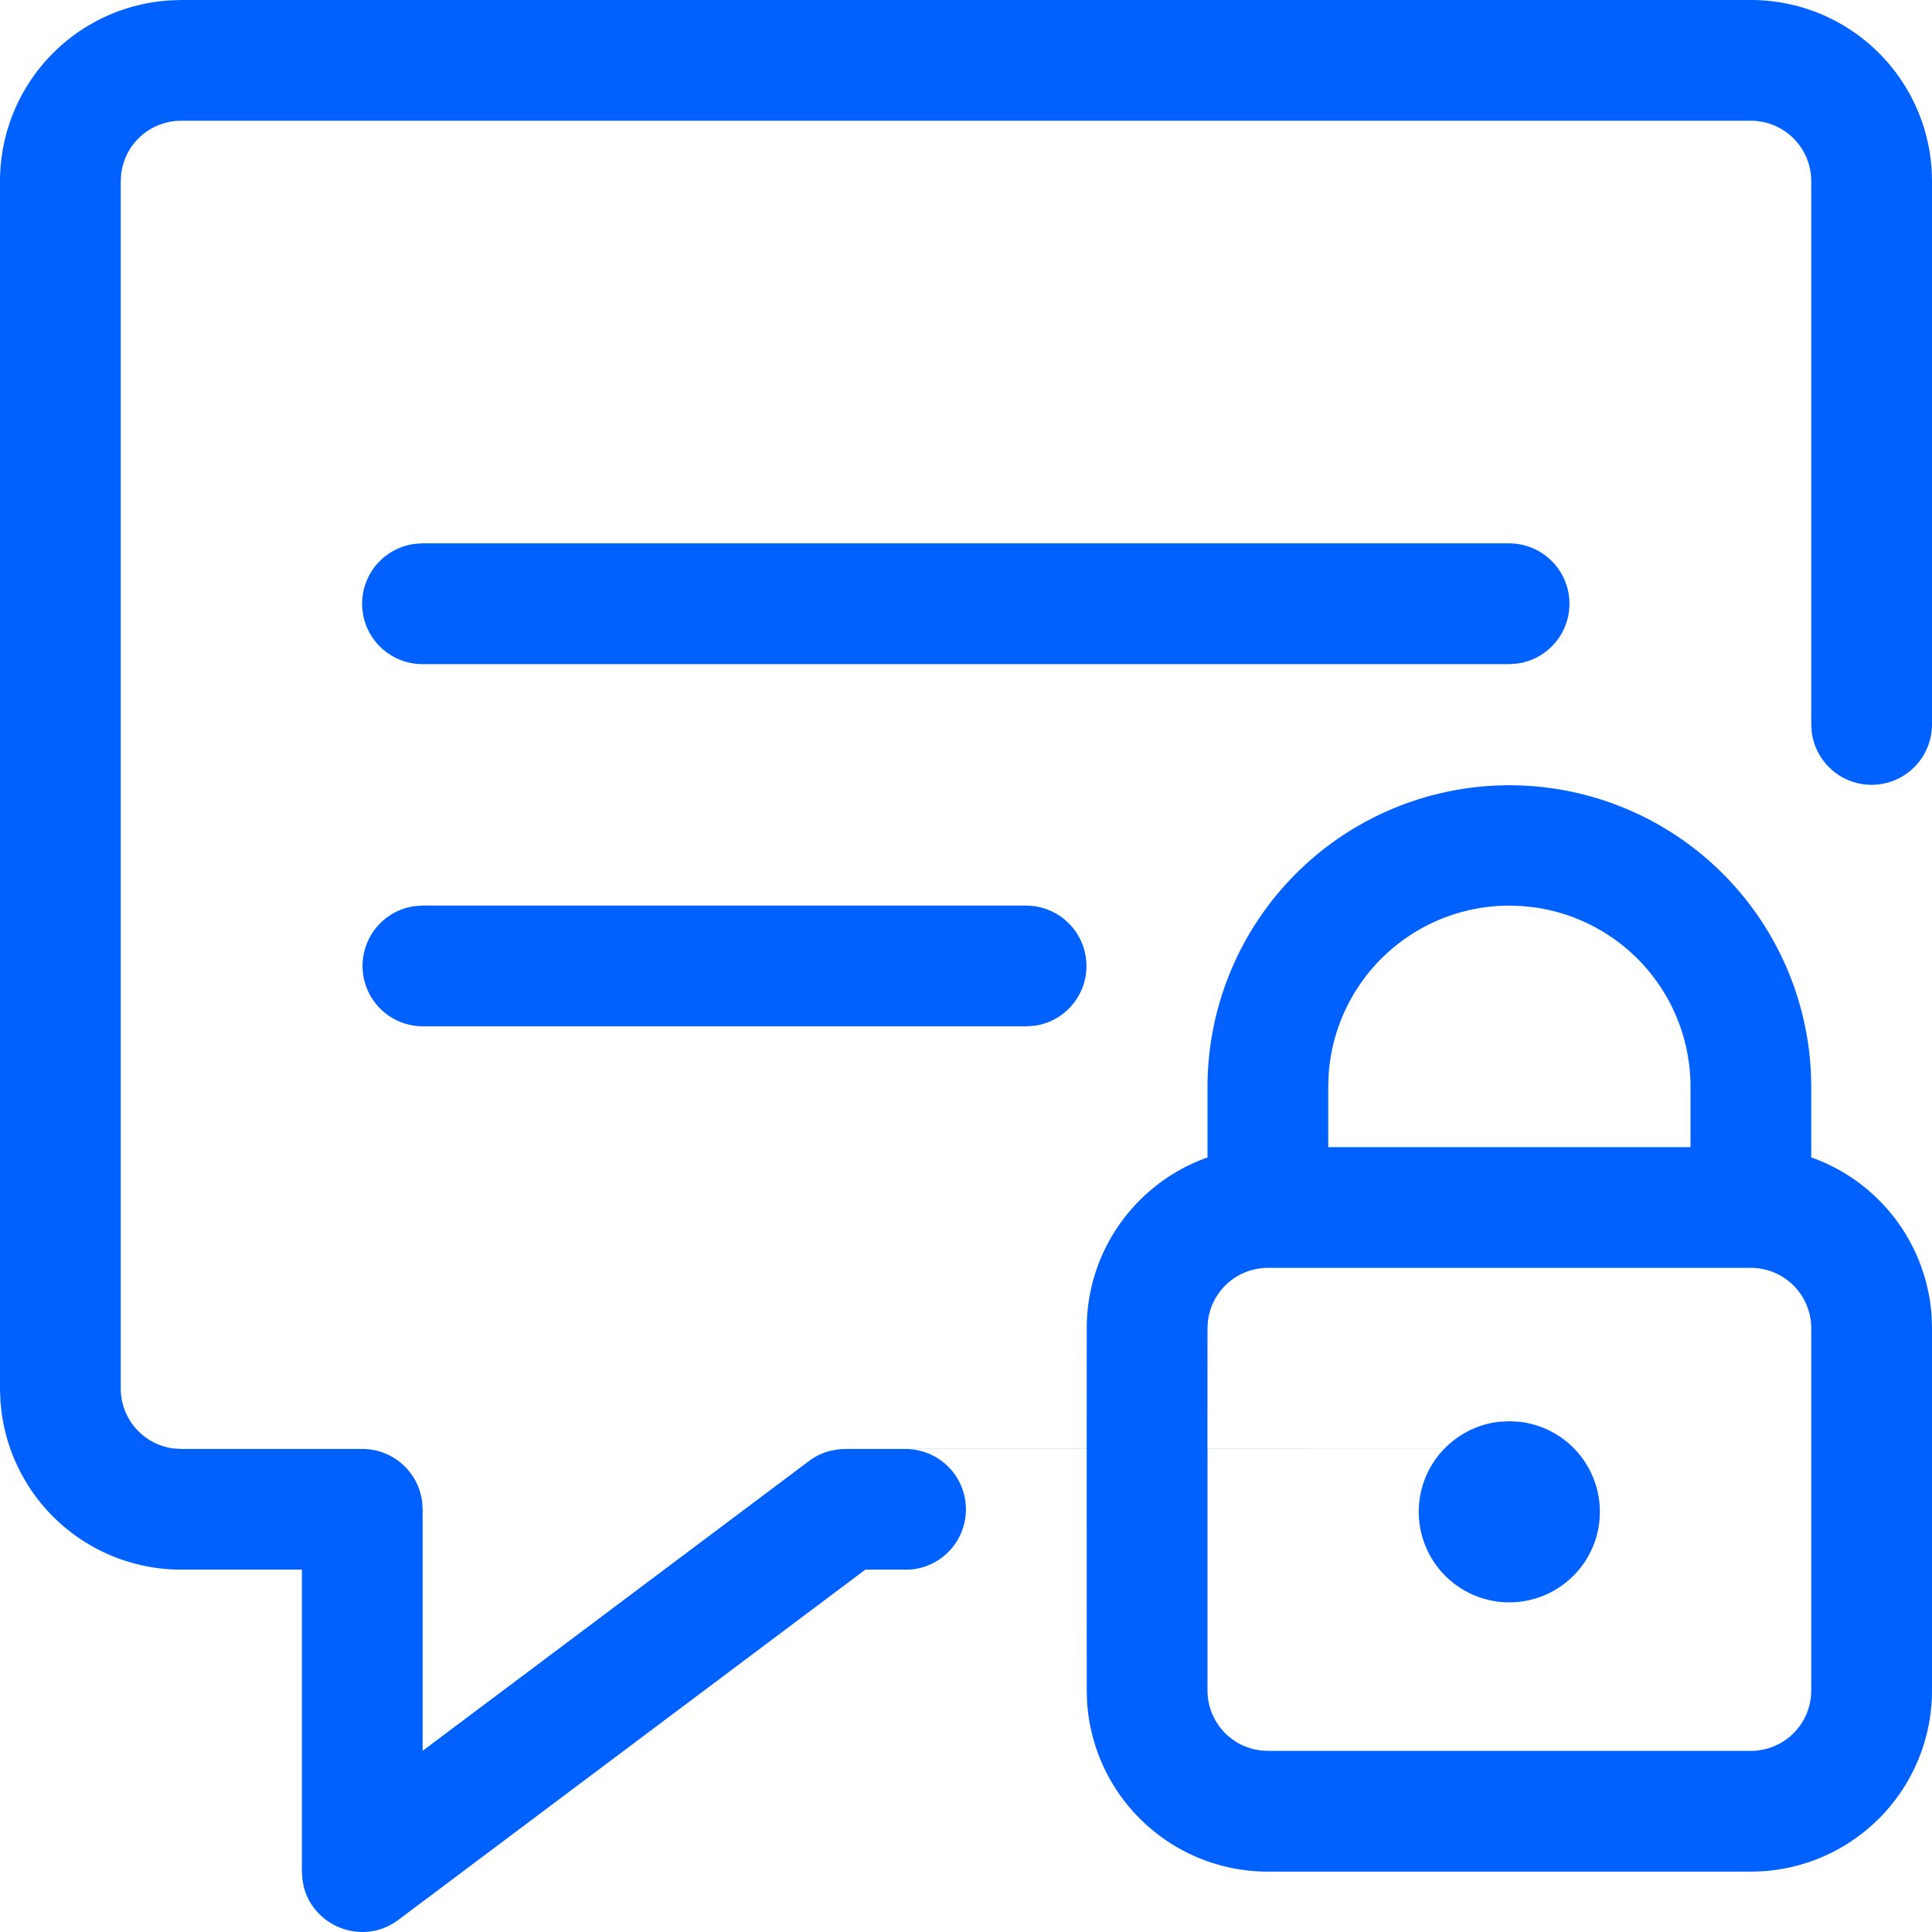 <svg width="32" height="32" viewBox="0 0 32 32" xmlns="http://www.w3.org/2000/svg">
    <path d="M29 0a3 3 0 0 1 2.995 2.824L32 3v9a1 1 0 0 1-1.993.117L30 12V3a1 1 0 0 0-1-1H3a1 1 0 0 0-.993.883L2 3v19.999a1 1 0 0 0 .883.993l.117.007h3a1 1 0 0 1 .993.883l.007.117v4l6.4-4.8a1 1 0 0 1 .345-.167l.126-.025.129-.008 3.999-.001L18 22c0-1.306.834-2.417 2-2.829V18a5 5 0 0 1 9.995-.217L30 18v1.17a3.002 3.002 0 0 1 1.994 2.636L32 22v6a3 3 0 0 1-2.824 2.995L29 31h-8a3 3 0 0 1-2.995-2.824L18 28l-.001-4H15a1 1 0 0 1 .117 1.993L15 26v-.002h-.667l-7.733 5.8c-.588.441-1.4.115-1.568-.545l-.022-.113-.01-.142v-5H3a3 3 0 0 1-2.976-2.622l-.017-.172L0 23v-20A3 3 0 0 1 2.824.006L3 0h26zm0 21h-8.008a1 1 0 0 0-.985.884L20 22l-.001 1.998h3.922c.237-.246.558-.41.916-.45L25 23.54l.163.009a1.5 1.5 0 1 1-1.244.45L20 24 20 28a1 1 0 0 0 .883.993L21 29h8a1 1 0 0 0 .993-.883L30 28v-6a1 1 0 0 0-1-1zm-4-6a3 3 0 0 0-2.995 2.824L22 18v1h6v-1a3 3 0 0 0-2.623-2.976l-.172-.017L25 15zm-8 0a1 1 0 0 1 .136 1.99l-.136.009H7a1 1 0 0 1-.136-1.99l.136-.01h10zm8-6a1 1 0 0 1 .136 1.99L25 11H7a1 1 0 0 1-.136-1.991L7 8.999h18z" fill="#0061FF" fill-rule="evenodd"/>
</svg>
